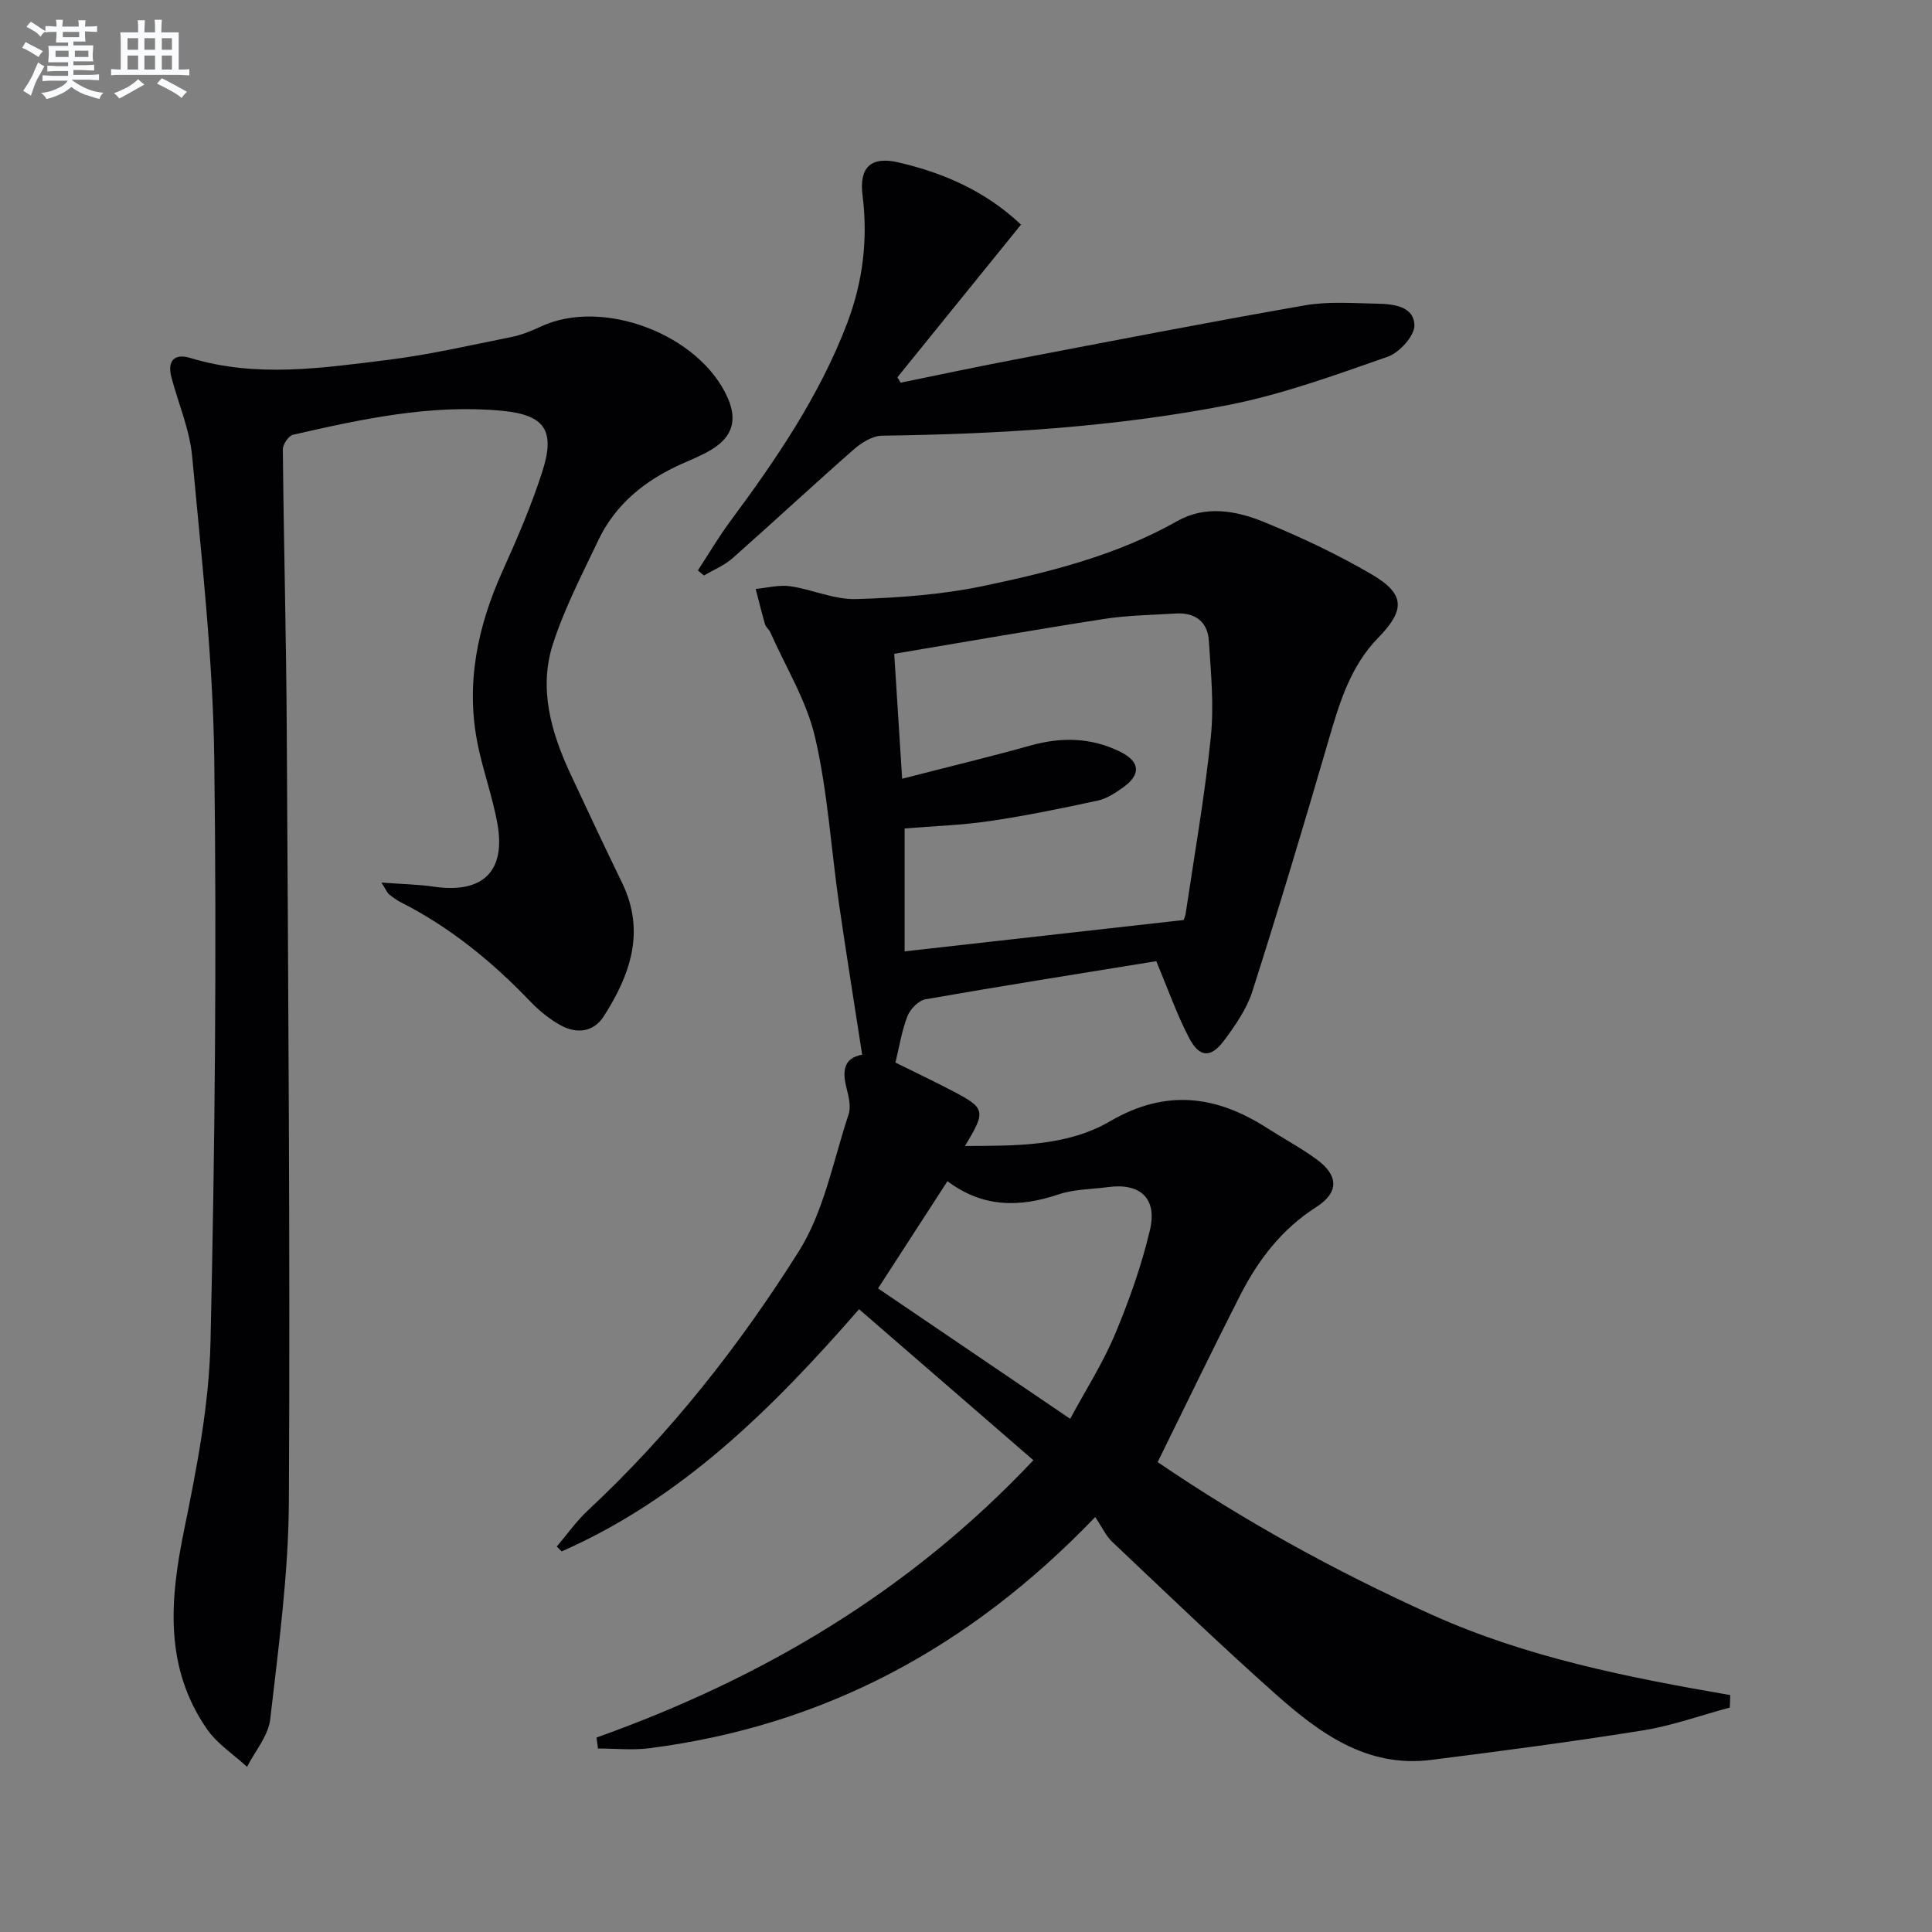 <svg enable-background="new 0 0 400 400" viewBox="0 0 400 400" xmlns="http://www.w3.org/2000/svg"><rect x="0" y="0" width="400" height="400" fill="#808080" stroke="none"/><g fill="#010103"><path d="m123.5 359.74c34.21-12.21 64.74-30.13 90.45-57.42-12.02-10.41-23.9-20.71-36.09-31.26-17.94 20.58-36.71 39.2-61.57 50.14-.34-.33-.68-.67-1.02-1 2.12-2.49 4.03-5.22 6.4-7.44 17.05-15.89 31.39-34.11 43.71-53.68 5.24-8.33 7.14-18.79 10.31-28.36.52-1.58.04-3.65-.41-5.38-.91-3.51-.68-6.28 3.22-6.98-1.63-10.59-3.3-20.89-4.79-31.22-1.65-11.5-2.35-23.2-4.95-34.46-1.75-7.57-6.08-14.55-9.28-21.78-.27-.6-.91-1.05-1.09-1.66-.71-2.42-1.3-4.87-1.93-7.31 2.39-.22 4.85-.89 7.16-.55 4.58.66 9.11 2.79 13.61 2.65 8.87-.26 17.86-.92 26.52-2.74 13.79-2.9 27.51-6.34 39.99-13.41 5.82-3.29 12.16-2.17 17.89.17 7.66 3.13 15.22 6.69 22.35 10.86 6.99 4.09 6.95 7.4 1.36 13.13-5.79 5.93-8.05 13.57-10.3 21.3-5.05 17.34-10.24 34.64-15.73 51.85-1.18 3.69-3.56 7.13-5.92 10.29-2.71 3.62-5.06 3.49-7.19-.57-2.52-4.8-4.32-9.98-6.81-15.91-15.75 2.56-31.78 5.09-47.77 7.89-1.44.25-3.17 2.03-3.74 3.49-1.19 3.04-1.69 6.35-2.49 9.61 4.09 2.03 7.97 3.87 11.78 5.86 6.89 3.6 7.01 4.16 2.61 11.41 10.6-.04 21.09.11 30.06-5.12 11.61-6.77 22.04-5.33 32.63 1.49 3.36 2.16 6.91 4.05 10.12 6.4 4.59 3.36 4.65 6.86-.09 9.89-7.15 4.57-12.03 10.97-15.77 18.32-5.73 11.25-11.21 22.63-17.05 34.47 18.08 12.31 36.92 22.64 56.63 31.54 19.69 8.89 40.72 13.04 61.92 16.7-.03.86-.06 1.72-.09 2.58-5.99 1.61-11.9 3.75-17.99 4.73-14.57 2.34-29.21 4.26-43.85 6.11-13.4 1.7-23.24-5.65-32.4-13.8-11.44-10.18-22.48-20.81-33.61-31.33-1.3-1.23-2.09-3.01-3.54-5.15-26.08 27.17-56.32 43.25-92.3 47.86-3.49.45-7.09.06-10.64.06-.11-.77-.21-1.52-.31-2.27zm63.28-198.51c9.67-2.49 18.2-4.54 26.66-6.9 6.35-1.77 12.47-1.63 18.4 1.27 4.23 2.07 4.46 4.72.68 7.43-1.6 1.15-3.4 2.33-5.27 2.73-7.42 1.6-14.87 3.14-22.38 4.24-5.84.86-11.78 1.05-17.58 1.52v25.45c19.09-2.15 37.99-4.27 57.73-6.49-.12.36.34-.53.48-1.47 1.81-12.14 3.94-24.25 5.19-36.45.67-6.56.02-13.28-.41-19.91-.25-3.92-2.85-5.88-6.83-5.63-4.97.31-9.98.37-14.89 1.13-14.38 2.23-28.71 4.75-43.42 7.21.56 8.71 1.08 16.89 1.64 25.87zm-4.99 105.52c13.48 9.15 26.36 17.89 39.78 27 3.28-6.08 6.79-11.57 9.27-17.48 2.93-6.99 5.5-14.23 7.24-21.59 1.56-6.59-2.02-9.79-8.61-8.91-3.45.46-7.08.43-10.32 1.52-8.03 2.7-15.62 2.79-22.99-2.74-4.91 7.59-9.49 14.67-14.37 22.2z"/><path d="m78.97 182.73c4.31.32 7.58.37 10.79.84 10.21 1.5 15.06-3.15 13.19-13.23-.99-5.36-2.86-10.56-3.98-15.91-2.66-12.7-.13-24.69 5.14-36.35 3-6.64 5.89-13.39 8.13-20.31 2.78-8.61.65-11.86-8.3-12.72-14.72-1.4-29.03 1.71-43.27 4.96-.92.21-2.12 1.99-2.11 3.03.18 19.47.71 38.94.81 58.41.29 53.13.72 106.26.44 159.39-.08 15.05-2.14 30.11-3.86 45.1-.39 3.43-3.14 6.59-4.8 9.87-2.8-2.58-6.18-4.76-8.3-7.82-8.87-12.82-7.69-26.77-4.73-41.23 2.62-12.8 5.16-25.85 5.46-38.84.92-40.28 1.3-80.59.78-120.87-.27-20.88-2.66-41.75-4.58-62.58-.51-5.53-2.84-10.89-4.29-16.35-.91-3.43.63-5.01 3.9-4.01 13.65 4.16 27.35 2.08 40.99.39 8.54-1.06 16.98-3.02 25.43-4.71 2.1-.42 4.16-1.24 6.1-2.15 12.82-6.06 32.97 1.58 38.76 14.75 1.99 4.52 1.02 7.98-3.24 10.62-1.96 1.22-4.15 2.08-6.28 3.03-7.52 3.36-13.69 8.27-17.28 15.82-3.34 7.04-6.98 14.03-9.37 21.4-3.03 9.32-.39 18.38 3.62 27 3.51 7.53 7.05 15.05 10.68 22.53 4.91 10.1 1.66 19.11-3.83 27.67-2.09 3.25-5.6 3.63-8.87 1.83-2.29-1.26-4.43-2.99-6.25-4.89-7.89-8.24-16.59-15.38-26.82-20.57-.88-.45-1.7-1.04-2.47-1.66-.36-.27-.53-.78-1.59-2.44z"/><path d="m144.49 118.1c2.21-3.38 4.26-6.88 6.66-10.12 9.53-12.85 18.52-26 24.26-41.1 3.26-8.6 4.31-17.38 3.17-26.46-.73-5.77 1.74-8.12 7.42-6.8 9.48 2.2 18.14 6.02 25.39 12.89-8.76 10.82-17.17 21.21-25.59 31.6.22.37.44.75.66 1.12 7.69-1.57 15.35-3.21 23.06-4.68 20.19-3.86 40.37-7.79 60.62-11.33 4.86-.85 9.96-.44 14.95-.35 3.36.06 7.64.52 7.75 4.44.06 2.2-3.09 5.69-5.52 6.54-10.92 3.82-21.91 7.84-33.21 10.04-23.54 4.56-47.46 6-71.44 6.31-1.96.02-4.22 1.38-5.79 2.75-8.49 7.44-16.75 15.14-25.21 22.62-1.7 1.5-3.93 2.4-5.92 3.58-.41-.36-.84-.71-1.26-1.05z"/></g><path d="m6.8 9.5c.6.3 1.3.7 2.1 1.1-.4.4-.7.8-.9 1.2-.7-.4-1.3-.8-1.8-1.1s-1.1-.6-1.6-.8c.2-.4.5-.8.7-1.2.4.2.8.5 1.5.8zm.9 6.9c-.3.6-.5 1.1-.7 1.7s-.4 1.1-.6 1.7c-.6-.4-1.1-.7-1.6-1 .7-1 1.2-1.8 1.5-2.4.3-.5.6-1.1.8-1.7.3-.6.5-1.2.8-1.8.3.3.8.6 1.3.8-.7 1.3-1.2 2.2-1.5 2.7zm.1-11c.4.3 1 .7 1.7 1.1-.5.2-.8.6-1.1 1.1-.5-.6-1-1-1.4-1.2s-.9-.6-1.5-.8c.2-.4.5-.7.9-1.1.5.3.9.6 1.4.9zm10.5 13.1c1 .4 2 .6 3.1.7-.4.4-.7.8-.8 1.3-.9-.2-1.9-.6-3-.9-1-.4-2-.9-2.8-1.6-.5.4-1.1.9-1.9 1.3s-1.9.9-3.3 1.2c-.1-.3-.5-.8-1.1-1.3 1 0 2.1-.3 3.2-.8 1.2-.5 1.9-1 2.3-1.7h-3.2c-.4 0-1 0-2 .1v-1.2c1 0 1.7.1 2 .1h3.3v-1h-2.3c-.2 0-.9 0-2 .1v-1.2c1.2 0 1.9.1 2 .1h2.3v-.8h-4.1c0-.7.1-1.2.1-1.6 0-.5 0-1.1-.1-1.8h4.1v-.7h-2.5c0-.6.1-1.1.1-1.6v-.6h-.5c-.4 0-1 0-1.8.1v-1.3c1.2 0 1.9.1 2.1.1h.2c0-.3 0-.8-.1-1.4h1.4c0 .6-.1 1-.1 1.4h3.4c0-.4 0-.8-.1-1.3h1.5c0 .4-.1.9-.1 1.3.7 0 1.5 0 2.5-.1v1.2c-1 0-1.8-.1-2.5-.1v.6c0 .3 0 .8.1 1.5h-2.5v.8h4.1c0 .8-.1 1.3-.1 1.8s0 1 .1 1.5h-4.1v.8h1.4c.8 0 1.8 0 2.9-.1v1.2c-1 0-1.9-.1-2.8-.1h-1.5v1h3.2c.3 0 1 0 2.1-.1v1.2c-1.1 0-1.8-.1-2.1-.1h-3.4l-.1.1c1.4 1 2.4 1.5 3.4 1.9zm-4.1-6.7v-1.3h-2.7v1.3zm2.2-4.1v-1.1h-3.4v1.1zm1.9 4.1v-1.3h-2.8v1.3z" fill="#fafbfc"/><path d="m37 6.7v2.3 5.4c1 0 1.8 0 2.2-.1v1.3c-.6 0-1.5-.1-2.5-.1h-11.9c-.7 0-1.3 0-1.8.1v-1.3c.5 0 1.1.1 2 .1v-5.2c0-1 0-1.8-.1-2.5h3.7c0-1.3 0-2.1-.1-2.5h1.5c0 .4-.1 1.3-.1 2.5h2.2c0-1.2 0-2.1-.1-2.6h1.5c0 .4-.1 1.3-.1 2.6zm-12.3 13.7c-.3-.4-.7-.8-1.1-1.1 1.1-.4 2.1-.9 2.9-1.3.8-.5 1.5-1 2.1-1.6.4.4.9.8 1.3 1.1-2.5 1.4-4.2 2.4-5.2 2.9zm3.9-10.1v-2.4h-2.2v2.4zm0 4.1v-2.9h-2.2v2.9zm3.5-4.1v-2.4h-2.2v2.4zm0 4.1v-2.9h-2.2v2.9zm.4 2.9 1-1.1c.6.3 1.4.7 2.5 1.3s2 1.1 2.7 1.5c-.4.4-.8.8-1.1 1.3-.8-.8-2.5-1.7-5.1-3zm3.1-7v-2.4h-2.1v2.4zm0 4.1v-2.9h-2.1v2.9z" fill="#fafbfc"/></svg>
